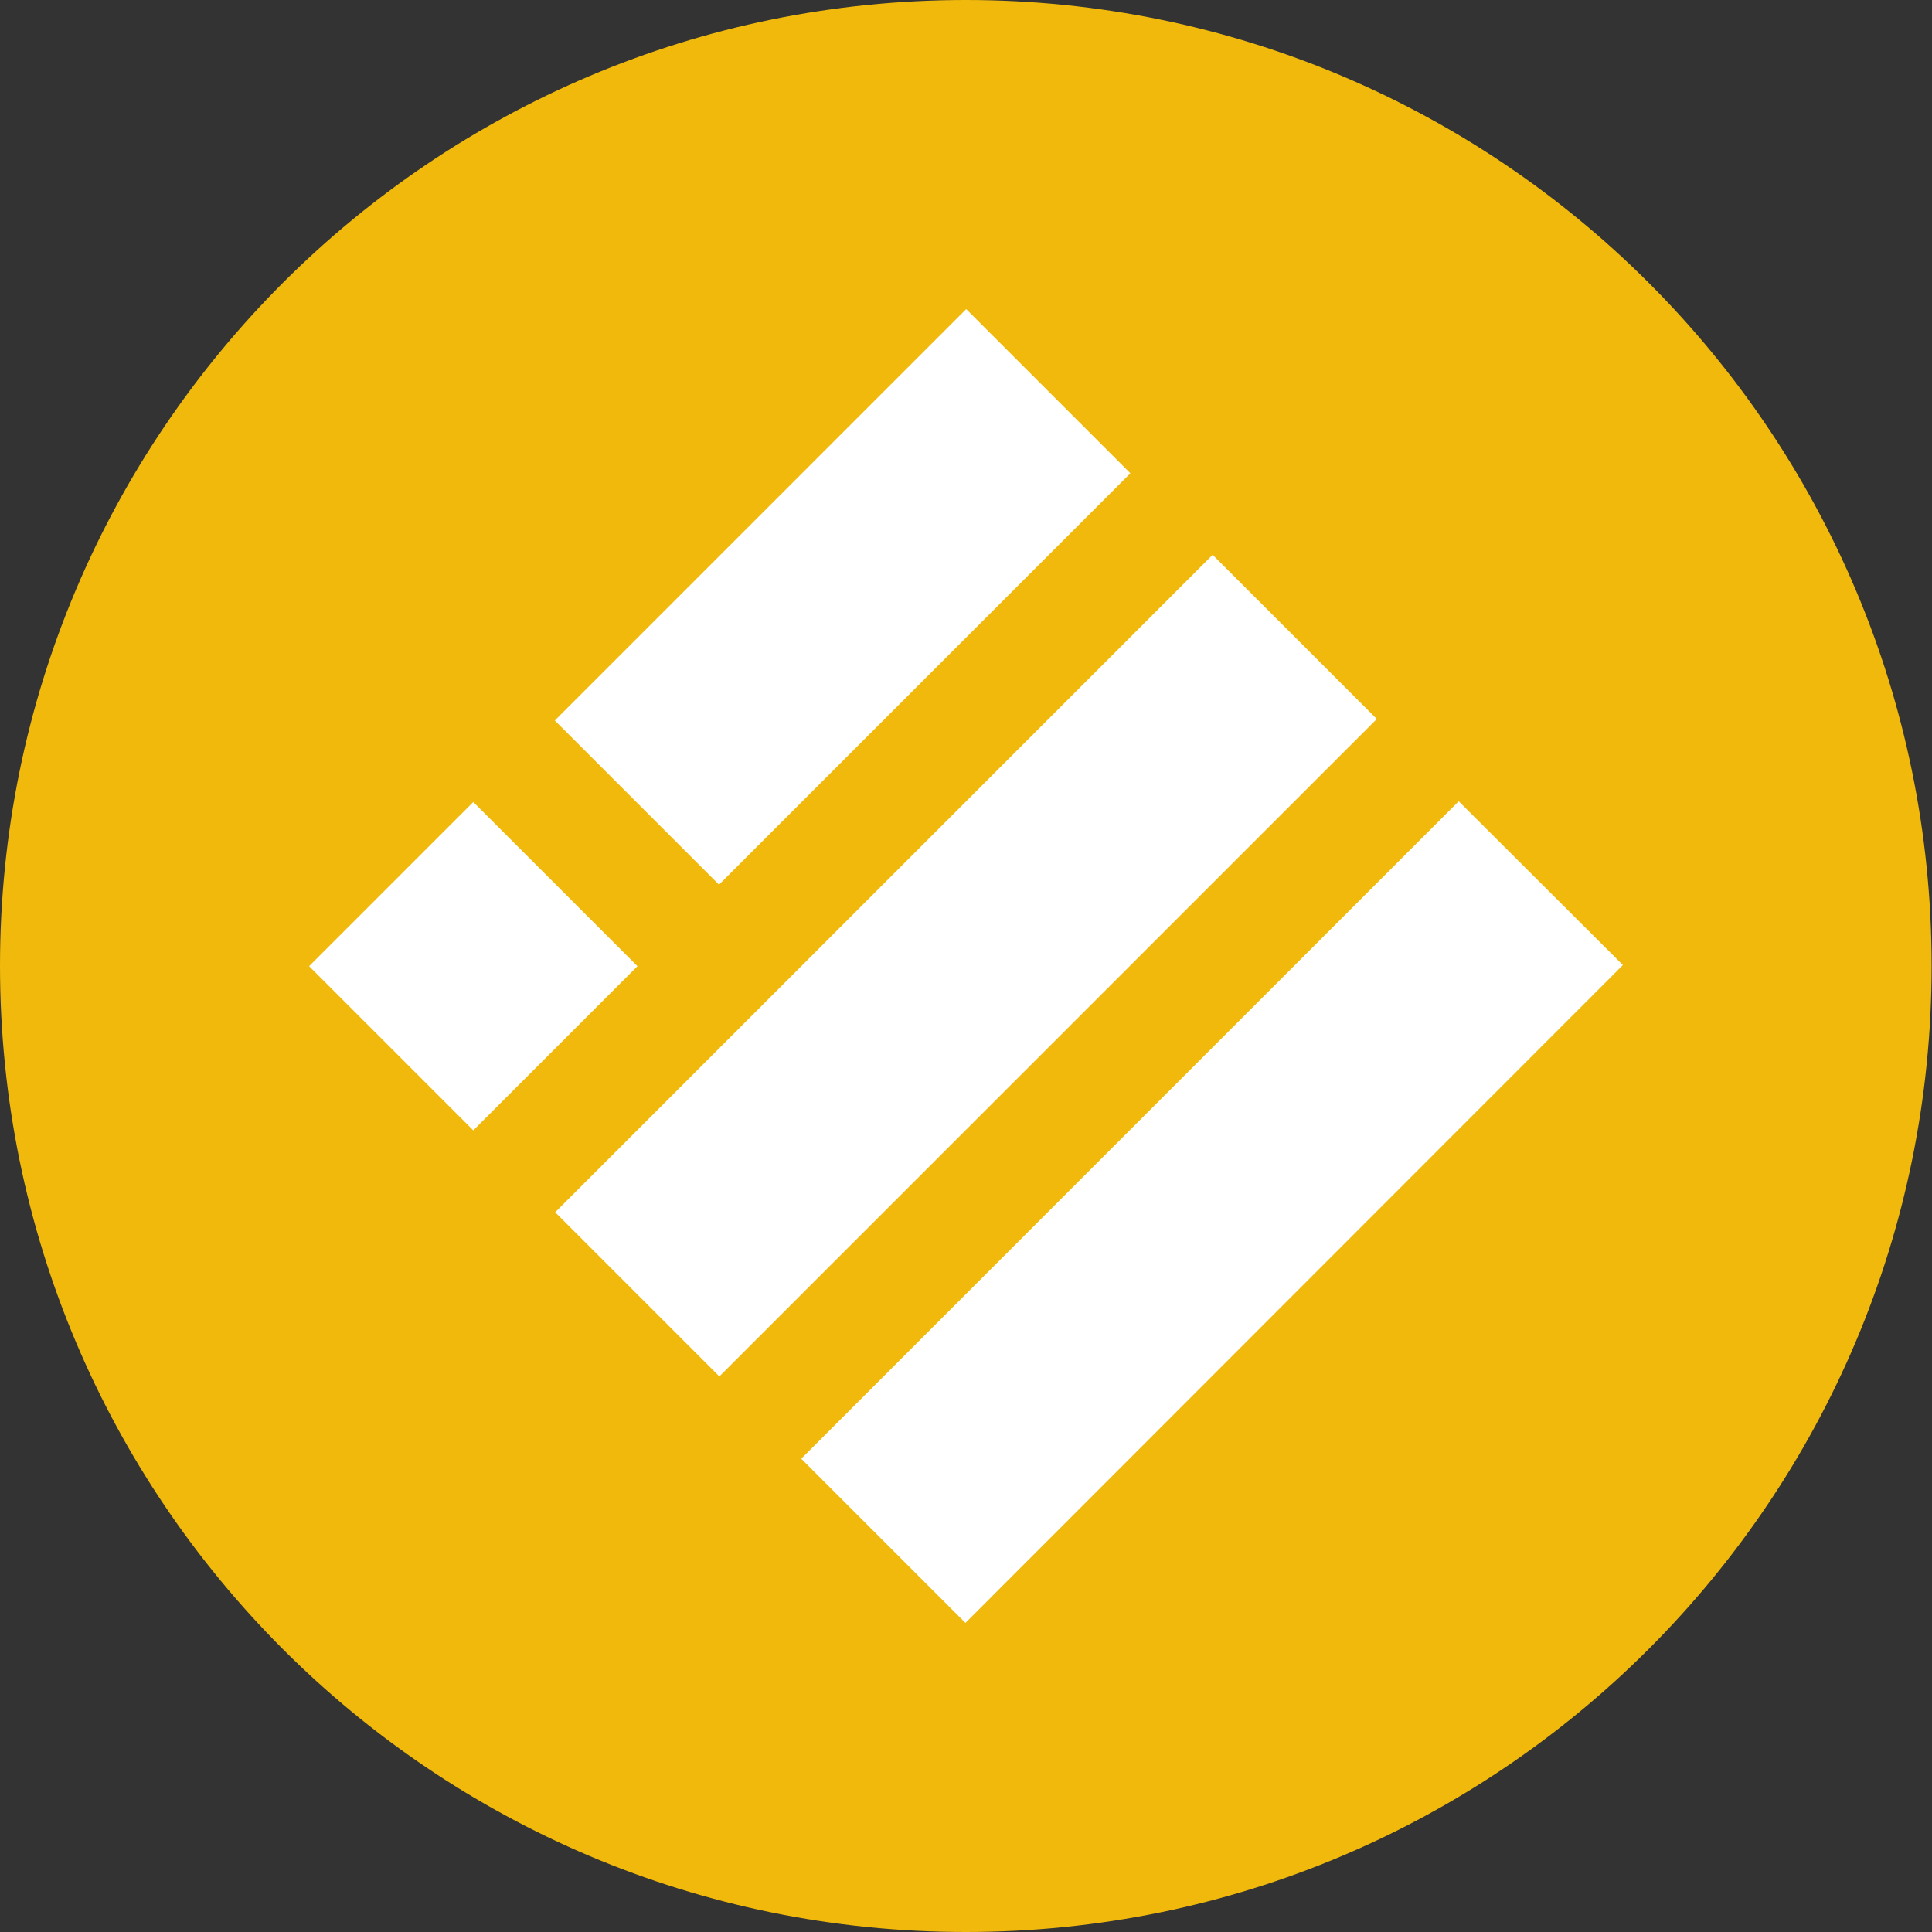 <?xml version="1.0" encoding="utf-8"?>
<!-- Generator: Adobe Illustrator 26.3.1, SVG Export Plug-In . SVG Version: 6.00 Build 0)  -->
<svg version="1.1" id="Layer_1" xmlns="http://www.w3.org/2000/svg" xmlns:xlink="http://www.w3.org/1999/xlink" x="0px" y="0px"
	 viewBox="0 0 511.9 511.9" style="enable-background:new 0 0 511.9 511.9;" xml:space="preserve">
<rect x="0" y="0" width="511.9" height="511.9" fill="#333333" stroke="none"/>
<style type="text/css">
	.st0{clip-path:url(#SVGID_00000060731415524920955640000017662041105125074329_);}
	.st1{clip-path:url(#SVGID_00000170264948648171245230000002546819806682782594_);}
	.st2{fill:#F0B90C;}
	.st3{fill:#FFFFFF;}
</style>
<g>
	<defs>
		<rect id="SVGID_1_" x="-18.2" y="-18.2" width="548.2" height="548.2"/>
	</defs>
	<clipPath id="SVGID_00000044879453339780767640000013866727832558228401_">
		<use xlink:href="#SVGID_1_"  style="overflow:visible;"/>
	</clipPath>
	<g style="clip-path:url(#SVGID_00000044879453339780767640000013866727832558228401_);">
		<g>
			<defs>
				<rect id="SVGID_00000105417985671252609250000010162966531851231124_" x="-18.2" y="-18.2" width="548.2" height="548.2"/>
			</defs>
			<clipPath id="SVGID_00000125603043361219474870000012229230831743642771_">
				<use xlink:href="#SVGID_00000105417985671252609250000010162966531851231124_"  style="overflow:visible;"/>
			</clipPath>
			<g style="clip-path:url(#SVGID_00000125603043361219474870000012229230831743642771_);">
				<path class="st2" d="M255.9,0c141.4,0,255.9,114.6,255.9,255.9S397.3,511.9,255.9,511.9S0,397.3,0,255.9S114.6,0,255.9,0"/>
				<path class="st3" d="M147,190.9l109-109l43.5,43.5l-109,109L147,190.9L147,190.9z M147.1,321.2L321.3,147l43.5,43.5L190.6,364.7
					L147.1,321.2L147.1,321.2z M386.5,212.3L212.3,386.5l43.5,43.5L430,255.7L386.5,212.3L386.5,212.3z M81.9,256l43.5-43.5
					l43.5,43.5l-43.5,43.5L81.9,256z"/>
			</g>
		</g>
	</g>
</g>
</svg>
